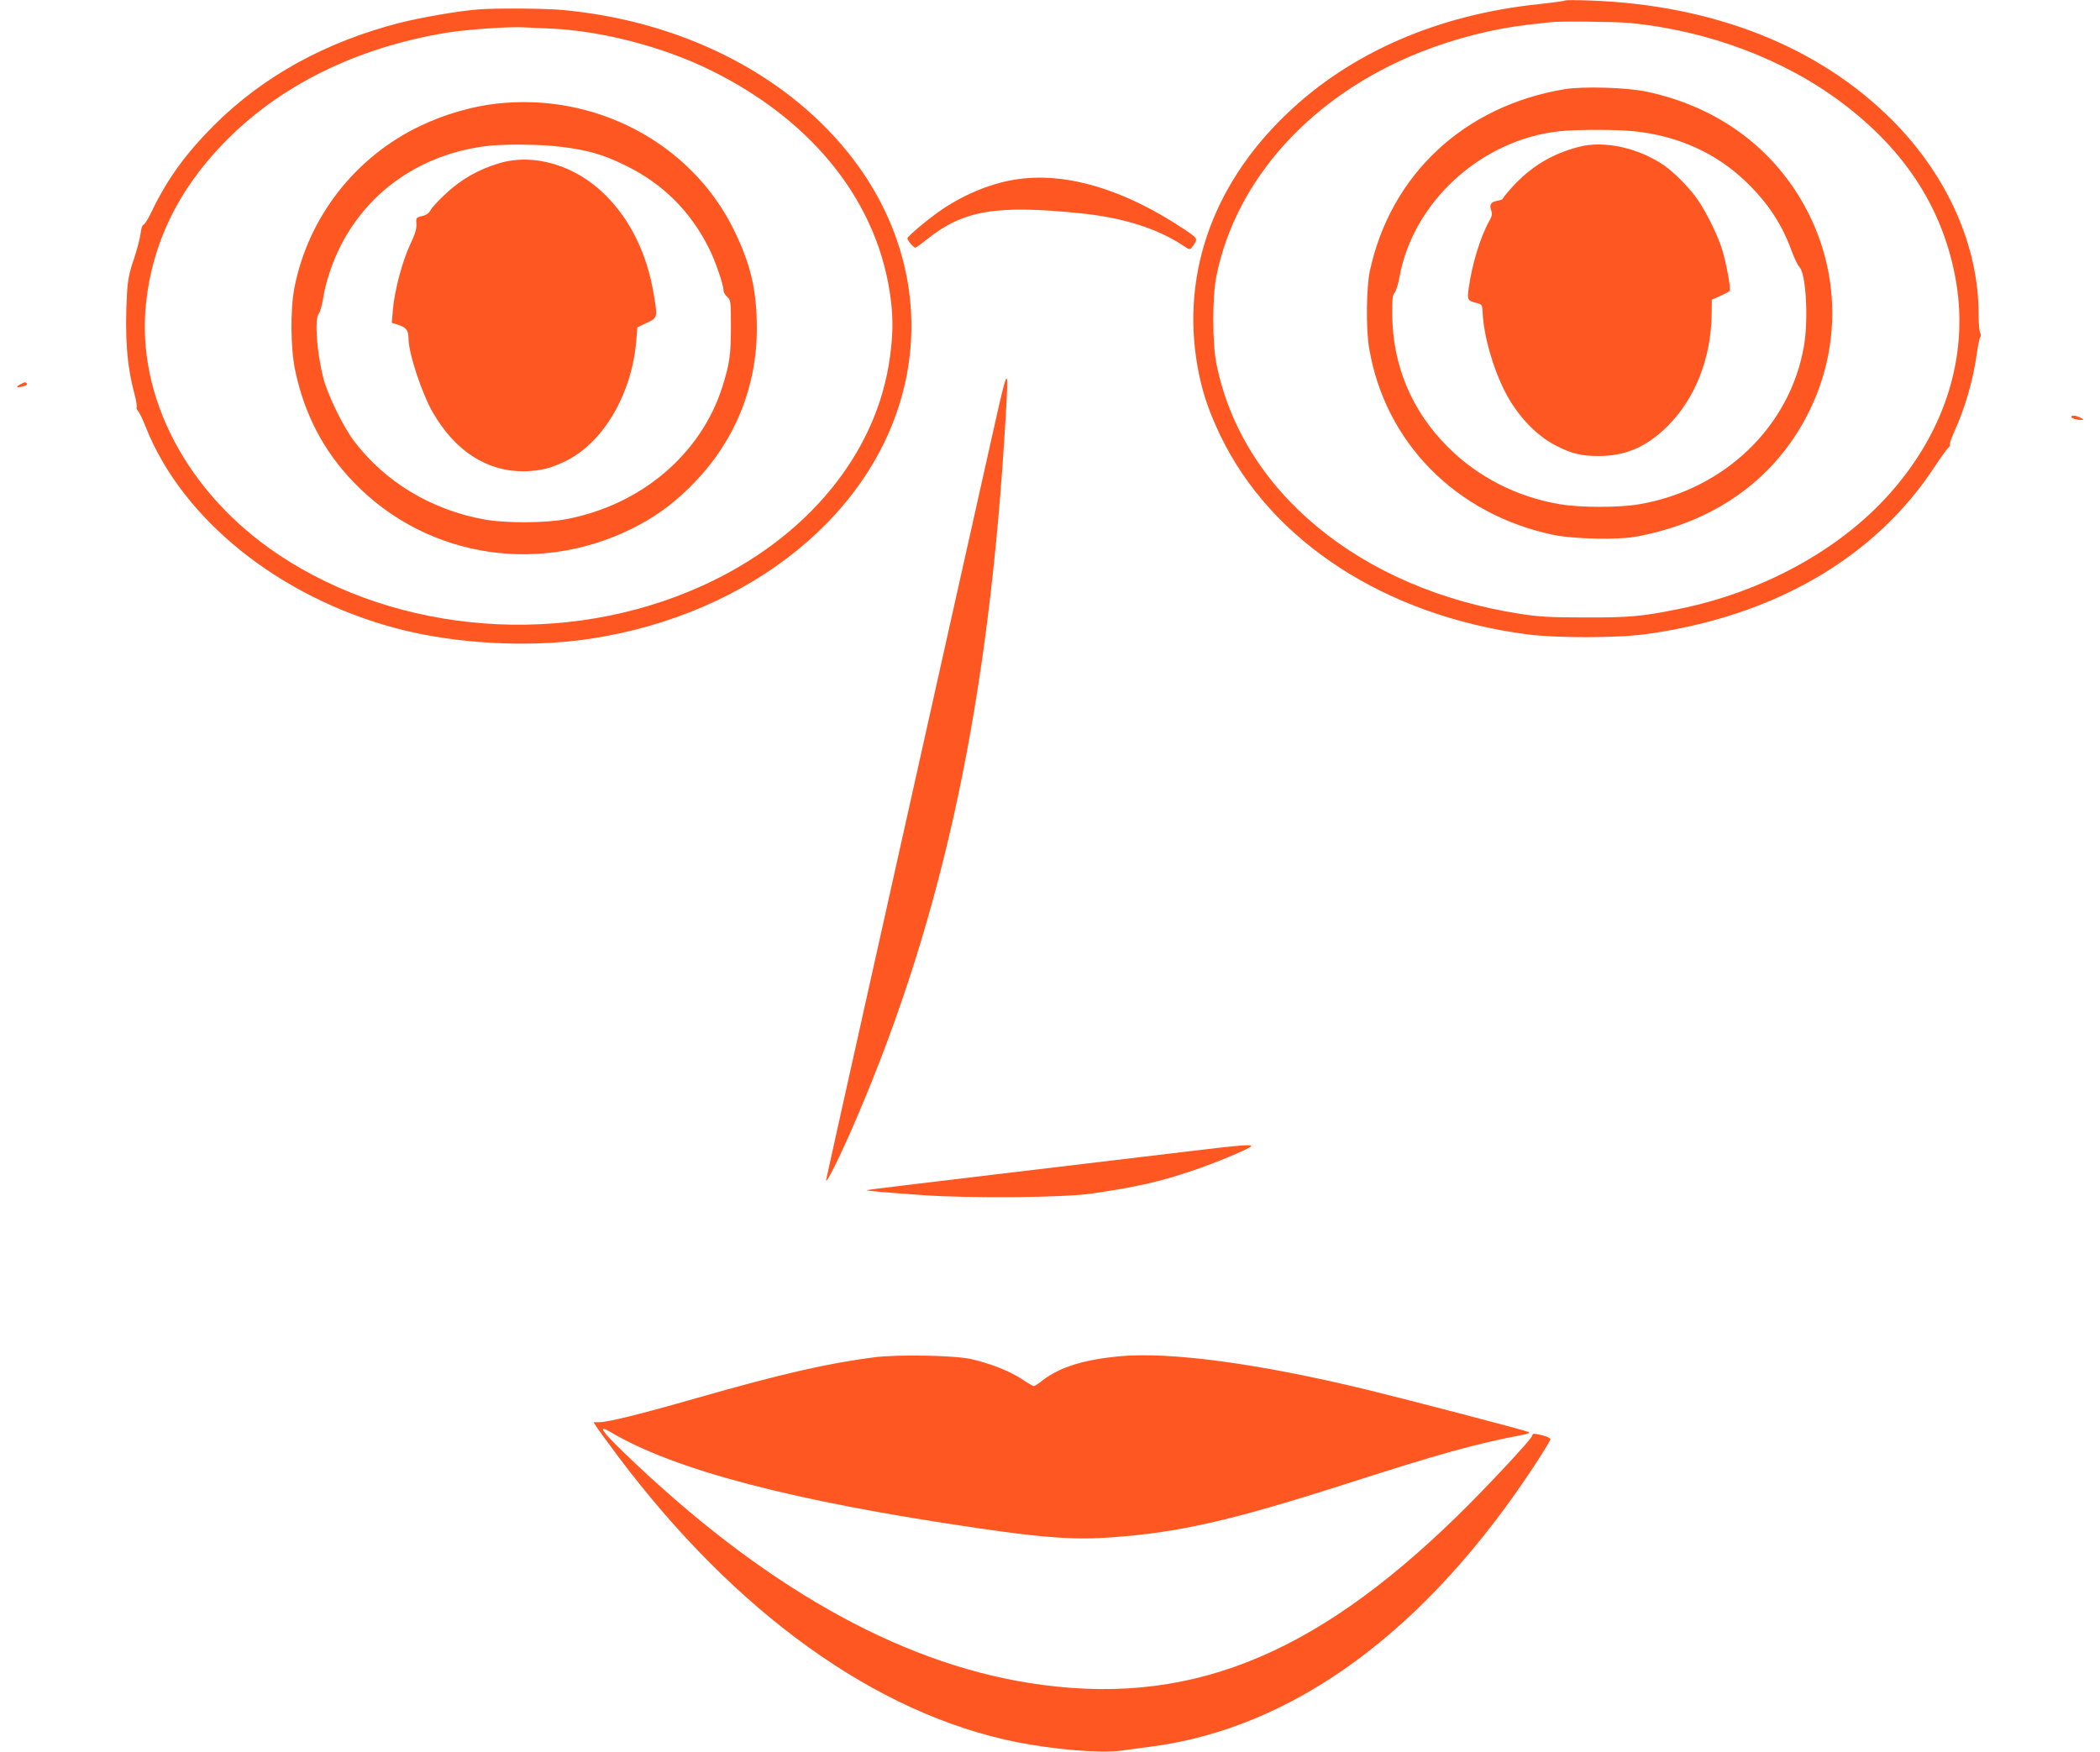 <?xml version="1.0" standalone="no"?>
<!DOCTYPE svg PUBLIC "-//W3C//DTD SVG 20010904//EN"
 "http://www.w3.org/TR/2001/REC-SVG-20010904/DTD/svg10.dtd">
<svg version="1.0" xmlns="http://www.w3.org/2000/svg"
 width="1280pt" height="1068pt" viewBox="0 0 1280 1068"
 preserveAspectRatio="xMidYMid meet">
<g transform="translate(0,1068) scale(0.1,-0.1)"
fill="#ff5722" stroke="none">
<path d="M9540 10677 c-3 -3 -75 -13 -159 -22 -616 -64 -1148 -295 -1538 -669
-464 -443 -655 -1011 -534 -1591 28 -131 63 -231 130 -371 311 -646 1006
-1097 1868 -1211 176 -23 551 -23 723 1 779 106 1399 465 1763 1022 37 56 74
107 82 114 8 7 13 16 10 20 -3 4 9 39 26 76 68 150 117 321 139 484 7 47 16
90 20 95 5 6 5 17 0 25 -6 8 -10 61 -10 118 0 415 -191 842 -525 1178 -448
450 -1089 704 -1845 731 -80 3 -147 3 -150 0z m395 -137 c477 -47 940 -221
1294 -488 377 -284 604 -630 686 -1047 93 -466 -47 -939 -393 -1330 -306 -346
-779 -605 -1292 -708 -222 -45 -302 -52 -570 -51 -209 0 -280 4 -395 22 -974
151 -1697 747 -1851 1527 -25 126 -25 406 0 530 119 595 585 1107 1246 1368
212 84 446 143 660 167 58 6 114 13 125 14 51 8 401 4 490 -4z"/>
<path d="M9535 10136 c-611 -102 -1058 -520 -1185 -1106 -22 -100 -25 -355 -5
-471 96 -576 530 -1016 1125 -1140 122 -25 389 -31 500 -11 417 77 745 281
960 597 315 464 318 1058 6 1524 -205 305 -515 510 -898 592 -121 26 -389 34
-503 15z m424 -256 c268 -28 497 -131 680 -305 134 -128 222 -261 280 -421 17
-46 39 -92 49 -102 40 -40 56 -320 27 -484 -85 -489 -486 -874 -1004 -962
-123 -21 -357 -21 -482 0 -263 44 -501 166 -684 349 -222 222 -337 499 -339
811 -1 88 2 116 15 130 9 11 21 51 28 89 81 462 497 843 976 895 107 11 341
11 454 0z"/>
<path d="M9625 9785 c-165 -42 -295 -121 -409 -247 -31 -34 -56 -65 -56 -69 0
-4 -15 -10 -34 -13 -39 -7 -50 -25 -36 -61 7 -19 4 -34 -15 -67 -52 -93 -104
-264 -123 -406 -10 -70 -7 -75 48 -89 34 -9 35 -11 37 -59 7 -141 61 -333 135
-479 74 -146 190 -270 313 -332 95 -49 154 -63 261 -63 163 0 293 57 420 184
167 167 263 412 267 679 l1 90 52 23 c29 13 54 27 57 31 8 12 -20 166 -45 248
-24 82 -94 226 -151 309 -46 67 -140 163 -203 207 -157 108 -366 154 -519 114z"/>
<path d="M2920 10623 c-121 -9 -347 -48 -483 -82 -454 -117 -833 -326 -1133
-625 -173 -174 -282 -324 -379 -524 -21 -45 -44 -82 -51 -82 -6 0 -14 -23 -17
-52 -3 -29 -22 -100 -41 -158 -29 -84 -37 -126 -42 -210 -14 -261 -1 -438 45
-609 11 -41 17 -79 14 -84 -3 -4 2 -16 10 -25 8 -9 29 -53 46 -97 223 -561
812 -1035 1525 -1225 355 -95 809 -120 1177 -65 987 148 1756 774 1928 1570
106 488 -22 991 -355 1401 -393 484 -1022 797 -1734 863 -105 10 -401 12 -510
4z m435 -117 c314 -14 690 -112 980 -256 630 -311 1024 -815 1095 -1400 14
-116 13 -209 -5 -342 -77 -588 -503 -1108 -1145 -1399 -829 -376 -1849 -300
-2584 191 -556 372 -866 962 -806 1530 38 365 194 688 470 974 340 353 811
586 1365 677 126 20 384 38 475 32 25 -1 95 -5 155 -7z"/>
<path d="M3025 10048 c-147 -16 -318 -66 -460 -134 -400 -189 -688 -560 -771
-991 -25 -132 -23 -368 5 -500 56 -268 173 -492 356 -682 452 -471 1164 -575
1748 -257 122 66 228 148 332 257 247 257 379 584 378 939 0 233 -38 393 -143
605 -260 524 -843 832 -1445 763z m395 -263 c166 -20 259 -48 395 -115 226
-111 394 -278 507 -505 37 -72 88 -222 88 -255 0 -11 10 -29 23 -40 21 -20 22
-28 22 -183 0 -169 -8 -224 -51 -362 -130 -413 -496 -724 -954 -810 -125 -24
-369 -25 -496 -2 -323 58 -606 228 -795 477 -66 86 -163 285 -188 385 -41 161
-55 362 -27 394 7 9 18 48 25 88 16 105 57 225 109 328 173 336 492 554 882
604 107 14 338 12 460 -4z"/>
<path d="M3040 9684 c-124 -37 -229 -97 -321 -183 -44 -40 -86 -86 -94 -101
-10 -19 -26 -31 -52 -37 -37 -9 -38 -11 -35 -49 2 -29 -8 -61 -38 -125 -47
-99 -95 -279 -105 -395 l-7 -82 39 -12 c49 -16 63 -34 63 -84 0 -89 82 -336
148 -450 136 -235 328 -360 553 -359 100 1 176 20 270 69 223 117 390 407 417
724 l7 85 58 27 c66 32 66 31 41 179 -42 245 -141 447 -294 600 -183 182 -437
258 -650 193z"/>
<path d="M6213 9589 c-152 -19 -322 -86 -467 -183 -80 -54 -208 -160 -215
-178 -3 -10 37 -58 49 -58 4 0 37 25 75 55 218 173 419 207 929 155 259 -26
469 -92 629 -198 39 -26 39 -26 54 -7 37 50 37 50 -50 108 -361 240 -706 345
-1004 306z"/>
<path d="M6068 8115 c-73 -323 -441 -1973 -802 -3590 -123 -550 -226 -1016
-230 -1035 -8 -47 91 152 190 385 529 1239 804 2537 904 4265 19 315 14 313
-62 -25z"/>
<path d="M120 8335 c-15 -8 -19 -14 -10 -15 28 0 60 12 54 21 -7 12 -14 11
-44 -6z"/>
<path d="M12626 8142 c-6 -10 26 -22 59 -22 16 1 17 2 5 9 -28 16 -58 22 -64
13z"/>
<path d="M7225 3659 c-176 -21 -684 -82 -1130 -135 -445 -53 -811 -97 -813
-99 -5 -4 106 -14 348 -31 294 -20 854 -15 1024 10 270 39 420 73 619 141 131
44 333 128 352 146 15 15 -62 9 -400 -32z"/>
<path d="M5330 2406 c-289 -37 -570 -102 -1085 -249 -342 -98 -539 -147 -595
-147 l-32 0 17 -27 c10 -16 68 -95 130 -178 719 -959 1575 -1573 2431 -1745
233 -46 511 -69 638 -52 44 6 122 16 171 23 877 110 1690 707 2357 1729 48 74
88 140 88 146 0 6 -20 17 -44 23 -57 14 -64 14 -68 -3 -5 -22 -278 -314 -454
-486 -891 -871 -1662 -1171 -2614 -1019 -805 128 -1634 600 -2465 1402 -135
130 -166 175 -87 129 391 -233 1115 -423 2237 -587 408 -60 593 -73 819 -57
408 29 730 102 1411 320 595 191 800 248 1085 303 49 9 59 14 45 20 -30 13
-756 202 -986 258 -656 159 -1197 232 -1508 203 -216 -21 -360 -66 -464 -145
-26 -21 -51 -37 -56 -37 -4 0 -39 20 -76 45 -74 48 -191 94 -306 120 -101 23
-446 29 -589 11z"/>
</g>
</svg>
